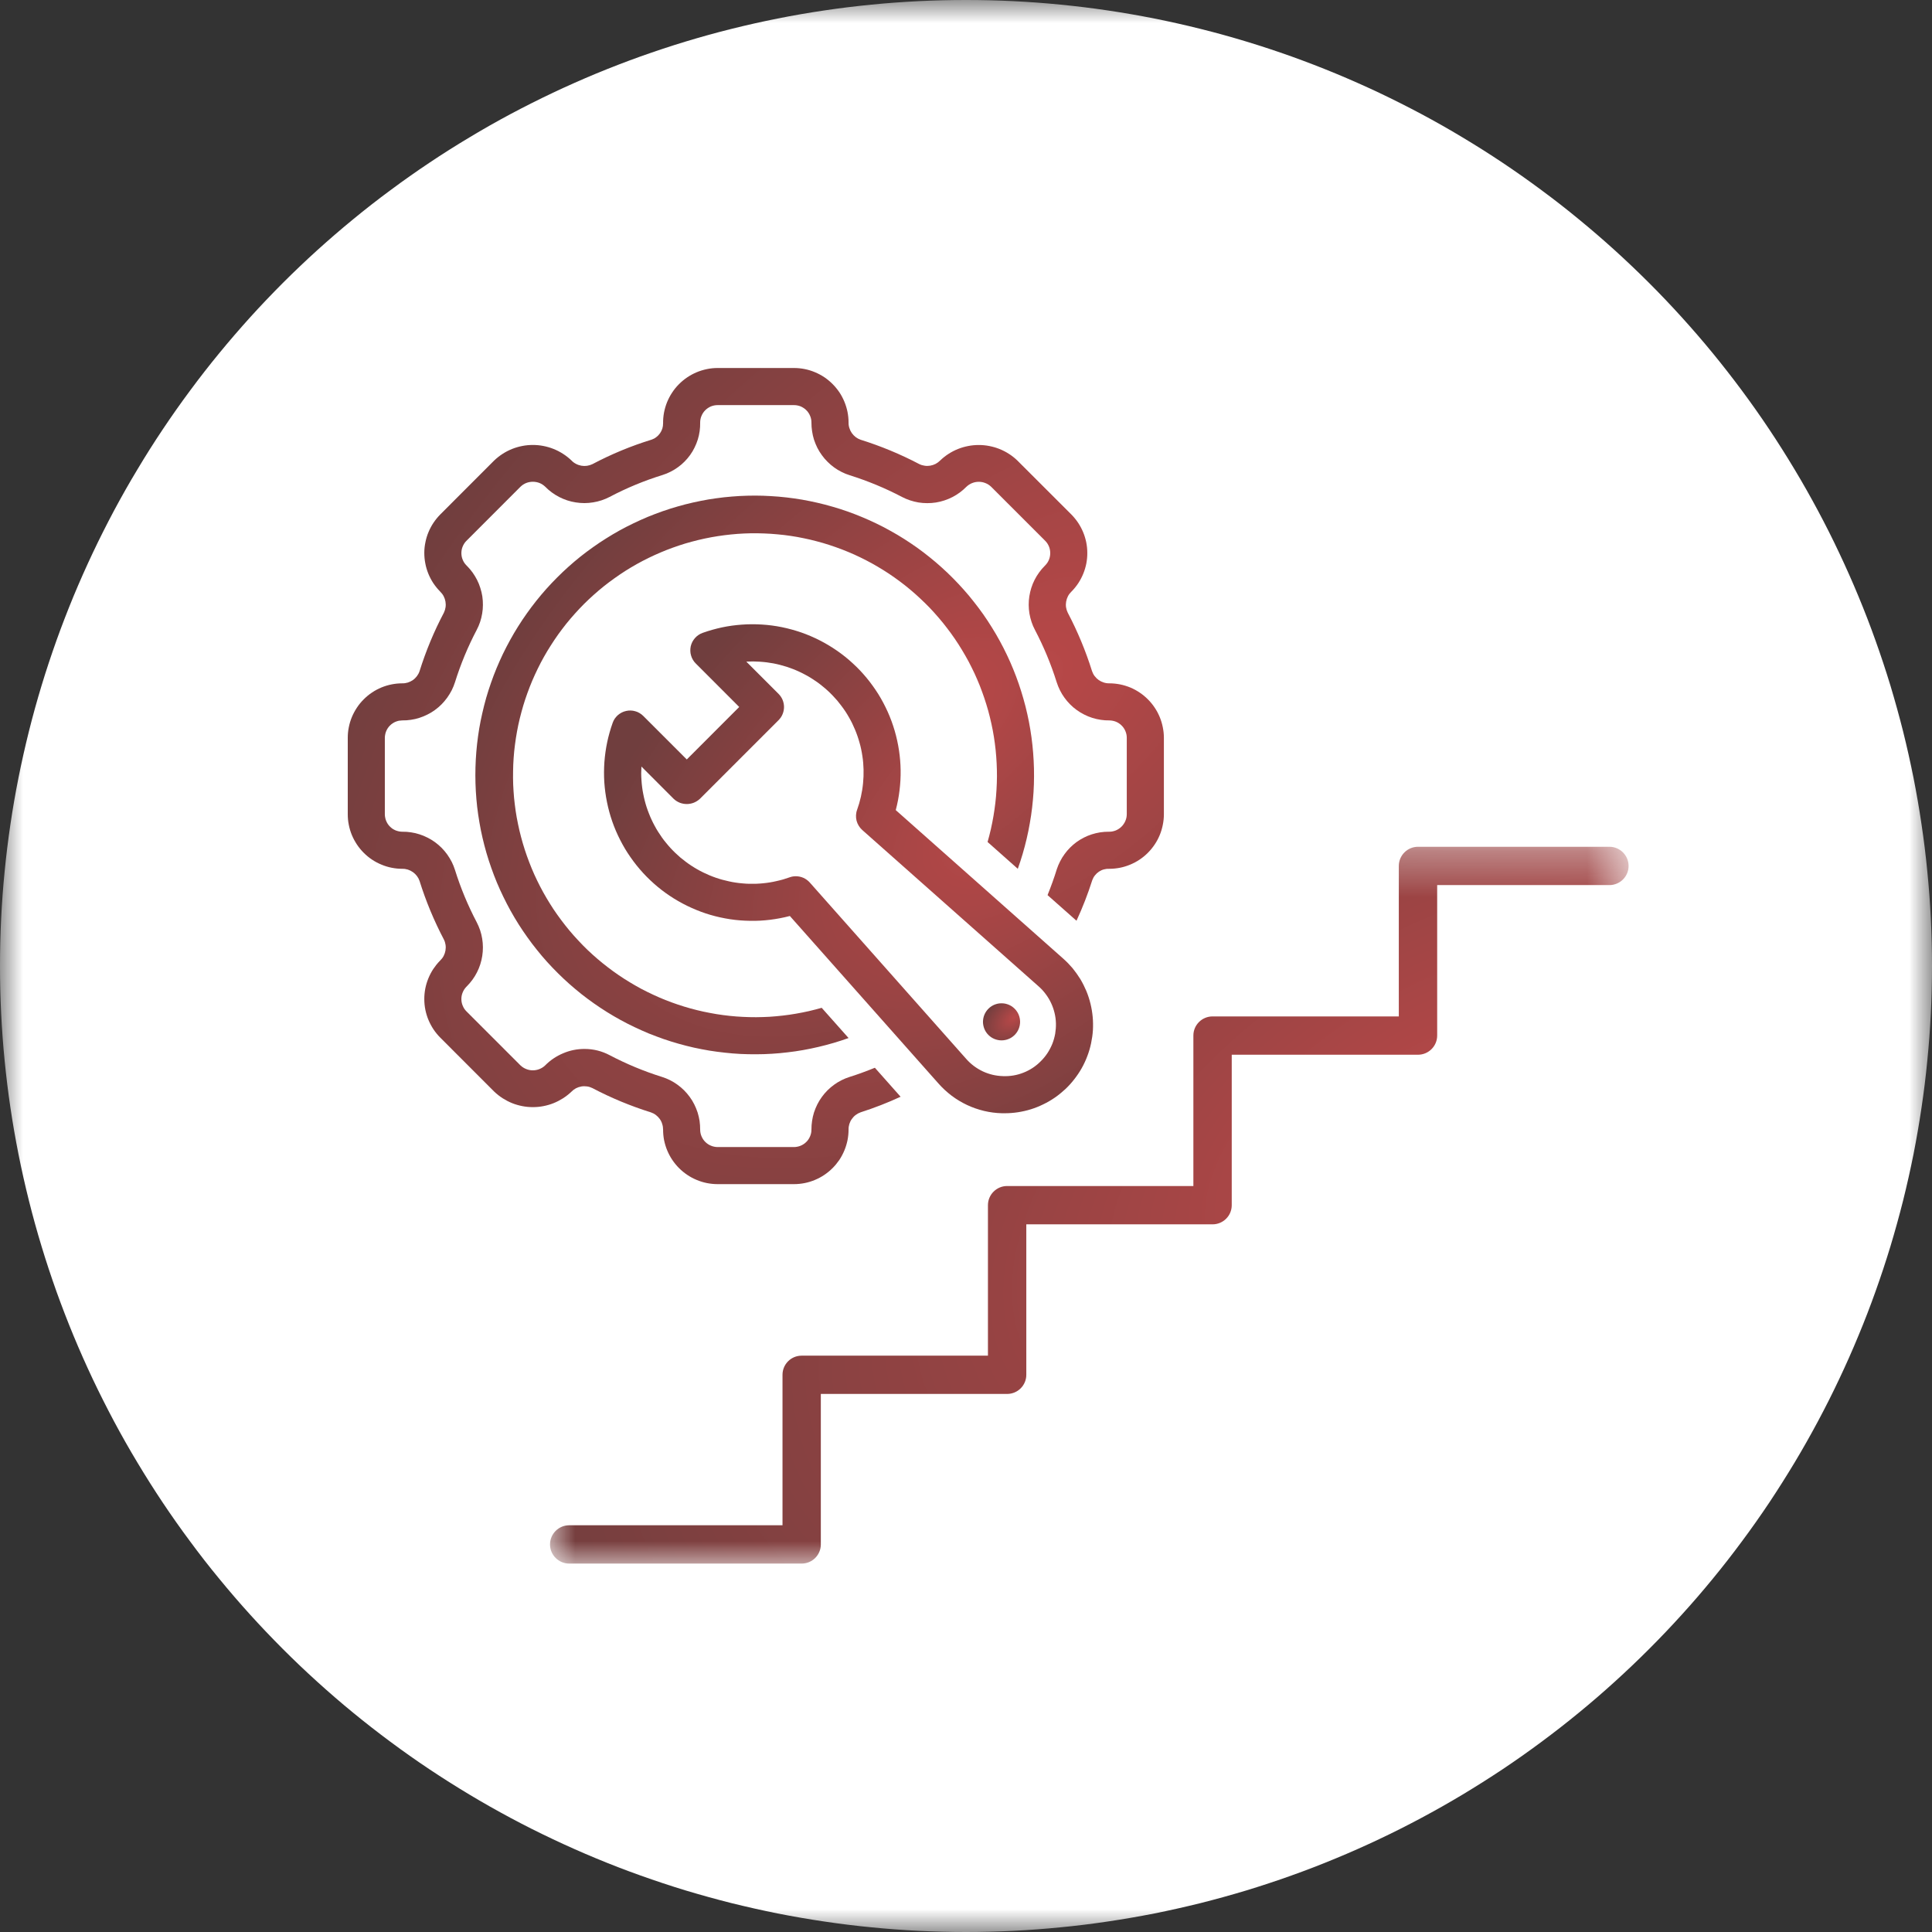 <svg width="42" height="42" viewBox="0 0 42 42" fill="none" xmlns="http://www.w3.org/2000/svg">
<rect x="0" y="0" width="42" height="42" fill="#333333" stroke="none"/>
<mask id="mask0_2812_4799" style="mask-type:luminance" maskUnits="userSpaceOnUse" x="0" y="0" width="42" height="42">
<path d="M0 0H42V42H0V0Z" fill="white"/>
</mask>
<g mask="url(#mask0_2812_4799)">
<path d="M42 21C42 21.343 41.991 21.687 41.975 22.03C41.958 22.373 41.932 22.716 41.898 23.058C41.865 23.401 41.823 23.741 41.772 24.081C41.722 24.421 41.663 24.759 41.597 25.097C41.529 25.434 41.454 25.769 41.371 26.102C41.287 26.435 41.195 26.767 41.096 27.096C40.996 27.424 40.888 27.751 40.772 28.075C40.657 28.398 40.533 28.719 40.401 29.036C40.27 29.354 40.13 29.668 39.983 29.979C39.837 30.289 39.682 30.596 39.52 30.899C39.358 31.202 39.189 31.501 39.012 31.796C38.835 32.09 38.651 32.381 38.461 32.667C38.27 32.952 38.072 33.234 37.867 33.509C37.662 33.786 37.451 34.057 37.233 34.322C37.015 34.588 36.791 34.848 36.56 35.102C36.329 35.357 36.092 35.606 35.849 35.849C35.606 36.092 35.357 36.329 35.102 36.56C34.848 36.791 34.588 37.015 34.322 37.233C34.057 37.451 33.786 37.662 33.509 37.867C33.234 38.072 32.952 38.27 32.667 38.461C32.381 38.651 32.09 38.835 31.796 39.012C31.501 39.189 31.202 39.358 30.899 39.52C30.596 39.682 30.289 39.837 29.979 39.983C29.668 40.13 29.354 40.27 29.036 40.401C28.719 40.533 28.398 40.657 28.075 40.772C27.751 40.888 27.424 40.996 27.096 41.096C26.767 41.195 26.435 41.287 26.102 41.371C25.769 41.453 25.434 41.529 25.097 41.597C24.759 41.663 24.421 41.722 24.081 41.772C23.741 41.823 23.401 41.865 23.058 41.898C22.716 41.932 22.373 41.958 22.03 41.975C21.687 41.991 21.343 42 21 42C20.656 42 20.313 41.991 19.97 41.975C19.626 41.958 19.283 41.932 18.942 41.898C18.599 41.865 18.259 41.823 17.919 41.772C17.579 41.722 17.24 41.663 16.903 41.597C16.566 41.529 16.231 41.453 15.897 41.371C15.564 41.287 15.233 41.195 14.903 41.096C14.575 40.996 14.249 40.888 13.925 40.772C13.601 40.657 13.281 40.533 12.963 40.401C12.646 40.27 12.332 40.13 12.021 39.983C11.711 39.837 11.403 39.682 11.1 39.52C10.798 39.358 10.498 39.189 10.204 39.012C9.909 38.835 9.618 38.651 9.333 38.461C9.047 38.27 8.766 38.072 8.49 37.867C8.214 37.662 7.943 37.451 7.677 37.233C7.411 37.015 7.152 36.791 6.897 36.56C6.642 36.329 6.393 36.092 6.15 35.849C5.908 35.606 5.67 35.357 5.439 35.102C5.209 34.848 4.985 34.588 4.767 34.322C4.548 34.057 4.337 33.786 4.133 33.509C3.928 33.234 3.73 32.952 3.539 32.667C3.348 32.381 3.164 32.09 2.988 31.796C2.81 31.501 2.641 31.202 2.479 30.899C2.318 30.596 2.163 30.289 2.016 29.979C1.869 29.668 1.73 29.354 1.598 29.036C1.467 28.719 1.343 28.398 1.227 28.075C1.112 27.751 1.003 27.424 0.904 27.096C0.804 26.767 0.712 26.435 0.629 26.102C0.546 25.769 0.47 25.434 0.403 25.097C0.336 24.759 0.277 24.421 0.227 24.081C0.176 23.741 0.135 23.401 0.101 23.058C0.067 22.716 0.042 22.373 0.025 22.03C0.008 21.687 0 21.343 0 21C0 20.656 0.008 20.313 0.025 19.97C0.042 19.626 0.067 19.283 0.101 18.942C0.135 18.599 0.176 18.259 0.227 17.919C0.277 17.578 0.336 17.24 0.403 16.903C0.47 16.566 0.546 16.231 0.629 15.897C0.712 15.564 0.804 15.233 0.904 14.903C1.003 14.575 1.112 14.249 1.227 13.925C1.343 13.601 1.467 13.281 1.598 12.963C1.73 12.646 1.869 12.332 2.016 12.021C2.163 11.71 2.318 11.403 2.479 11.1C2.641 10.798 2.81 10.498 2.988 10.204C3.164 9.909 3.348 9.618 3.539 9.333C3.73 9.047 3.928 8.766 4.133 8.49C4.337 8.214 4.548 7.943 4.767 7.677C4.985 7.411 5.209 7.152 5.439 6.897C5.67 6.642 5.908 6.393 6.15 6.15C6.393 5.908 6.642 5.67 6.897 5.439C7.152 5.209 7.411 4.985 7.677 4.767C7.943 4.548 8.214 4.337 8.49 4.133C8.766 3.928 9.047 3.73 9.333 3.539C9.618 3.348 9.909 3.164 10.204 2.988C10.498 2.81 10.798 2.641 11.1 2.479C11.403 2.318 11.711 2.163 12.021 2.016C12.332 1.869 12.646 1.73 12.963 1.598C13.281 1.467 13.601 1.343 13.925 1.227C14.249 1.112 14.575 1.003 14.903 0.904C15.233 0.804 15.564 0.712 15.897 0.629C16.231 0.546 16.566 0.47 16.903 0.403C17.24 0.336 17.579 0.277 17.919 0.227C18.259 0.176 18.599 0.135 18.942 0.101C19.283 0.067 19.626 0.042 19.97 0.025C20.313 0.008 20.656 0 21 0C21.343 0 21.687 0.008 22.03 0.025C22.373 0.042 22.716 0.067 23.058 0.101C23.401 0.135 23.741 0.176 24.081 0.227C24.421 0.277 24.759 0.336 25.097 0.403C25.434 0.47 25.769 0.546 26.102 0.629C26.435 0.712 26.767 0.804 27.096 0.904C27.424 1.003 27.751 1.112 28.075 1.227C28.398 1.343 28.719 1.467 29.036 1.598C29.354 1.73 29.668 1.869 29.979 2.016C30.289 2.163 30.596 2.318 30.899 2.479C31.202 2.641 31.501 2.81 31.796 2.988C32.09 3.164 32.381 3.348 32.667 3.539C32.952 3.73 33.234 3.928 33.509 4.133C33.786 4.337 34.057 4.548 34.322 4.767C34.588 4.985 34.848 5.209 35.102 5.439C35.357 5.67 35.606 5.908 35.849 6.15C36.092 6.393 36.329 6.642 36.56 6.897C36.791 7.152 37.015 7.411 37.233 7.677C37.451 7.943 37.662 8.214 37.867 8.49C38.072 8.766 38.27 9.047 38.461 9.333C38.651 9.618 38.835 9.909 39.012 10.204C39.189 10.498 39.358 10.798 39.52 11.1C39.682 11.403 39.837 11.71 39.983 12.021C40.13 12.332 40.27 12.646 40.401 12.963C40.533 13.281 40.657 13.601 40.772 13.925C40.888 14.249 40.996 14.575 41.096 14.903C41.195 15.233 41.287 15.564 41.371 15.897C41.454 16.231 41.529 16.566 41.597 16.903C41.663 17.24 41.722 17.578 41.772 17.919C41.823 18.259 41.865 18.599 41.898 18.942C41.932 19.283 41.958 19.626 41.975 19.97C41.991 20.313 42 20.656 42 21Z" fill="white"/>
</g>
<path d="M21.782 24.201C21.802 24.201 21.822 24.201 21.842 24.201C21.938 24.201 22.035 24.194 22.131 24.179C22.226 24.164 22.321 24.143 22.413 24.114C22.506 24.085 22.595 24.049 22.682 24.006C22.77 23.964 22.853 23.915 22.933 23.86C23.012 23.805 23.087 23.744 23.158 23.678C23.229 23.611 23.294 23.54 23.353 23.463C23.413 23.387 23.467 23.307 23.515 23.222C23.562 23.138 23.603 23.051 23.637 22.96C23.672 22.869 23.699 22.776 23.719 22.682C23.739 22.587 23.753 22.491 23.759 22.394C23.764 22.297 23.763 22.201 23.754 22.105C23.745 22.008 23.729 21.913 23.706 21.819C23.683 21.725 23.653 21.633 23.616 21.543C23.578 21.454 23.535 21.367 23.485 21.284C23.434 21.202 23.378 21.123 23.317 21.048C23.254 20.974 23.187 20.905 23.114 20.84L19.473 17.611C19.51 17.47 19.538 17.327 19.555 17.182C19.573 17.037 19.581 16.892 19.579 16.746C19.577 16.6 19.565 16.455 19.543 16.31C19.521 16.166 19.49 16.024 19.449 15.884C19.408 15.744 19.358 15.607 19.298 15.474C19.238 15.341 19.17 15.212 19.093 15.088C19.015 14.965 18.93 14.846 18.837 14.734C18.744 14.622 18.644 14.516 18.536 14.418C18.429 14.319 18.315 14.228 18.195 14.145C18.075 14.062 17.95 13.987 17.82 13.921C17.69 13.855 17.556 13.797 17.418 13.749C17.28 13.702 17.14 13.663 16.997 13.634C16.854 13.605 16.71 13.586 16.564 13.577C16.419 13.568 16.273 13.568 16.127 13.579C15.982 13.589 15.838 13.609 15.695 13.639C15.552 13.67 15.412 13.709 15.275 13.758C15.242 13.77 15.212 13.785 15.184 13.804C15.156 13.823 15.131 13.845 15.108 13.871C15.086 13.896 15.067 13.924 15.051 13.954C15.035 13.985 15.024 14.016 15.016 14.05C15.009 14.083 15.006 14.116 15.007 14.15C15.008 14.184 15.013 14.218 15.023 14.25C15.032 14.283 15.045 14.314 15.063 14.343C15.08 14.372 15.1 14.399 15.125 14.423L16.07 15.369L14.93 16.51L13.984 15.564C13.96 15.54 13.933 15.519 13.904 15.502C13.875 15.484 13.844 15.471 13.811 15.462C13.779 15.452 13.745 15.447 13.711 15.446C13.677 15.445 13.643 15.448 13.61 15.456C13.577 15.463 13.545 15.475 13.515 15.49C13.485 15.506 13.457 15.525 13.431 15.547C13.406 15.57 13.384 15.595 13.364 15.623C13.345 15.652 13.33 15.682 13.319 15.714C13.27 15.851 13.23 15.992 13.2 16.134C13.17 16.277 13.15 16.421 13.139 16.567C13.129 16.712 13.128 16.858 13.137 17.004C13.147 17.149 13.166 17.294 13.195 17.436C13.224 17.58 13.262 17.72 13.31 17.858C13.358 17.996 13.415 18.129 13.482 18.26C13.548 18.39 13.622 18.515 13.706 18.634C13.789 18.754 13.88 18.868 13.979 18.976C14.077 19.083 14.183 19.183 14.295 19.277C14.407 19.37 14.525 19.455 14.649 19.532C14.773 19.609 14.902 19.678 15.035 19.737C15.168 19.797 15.305 19.848 15.444 19.889C15.585 19.93 15.727 19.961 15.871 19.983C16.015 20.005 16.16 20.016 16.306 20.018C16.452 20.021 16.597 20.013 16.742 19.995C16.887 19.977 17.03 19.95 17.171 19.913L20.401 23.554C20.488 23.652 20.584 23.741 20.688 23.82C20.793 23.899 20.905 23.966 21.024 24.022C21.143 24.078 21.266 24.12 21.394 24.151C21.521 24.181 21.651 24.198 21.782 24.201ZM17.301 19.049C17.255 19.049 17.21 19.056 17.166 19.072C17.119 19.088 17.072 19.104 17.025 19.118C16.977 19.131 16.929 19.144 16.881 19.154C16.832 19.166 16.784 19.175 16.735 19.183C16.686 19.191 16.637 19.197 16.587 19.202C16.538 19.207 16.489 19.21 16.439 19.212C16.389 19.214 16.34 19.214 16.291 19.213C16.241 19.212 16.191 19.209 16.142 19.204C16.093 19.2 16.044 19.195 15.994 19.187C15.945 19.18 15.896 19.171 15.848 19.16C15.8 19.15 15.751 19.138 15.704 19.125C15.656 19.112 15.608 19.097 15.562 19.081C15.515 19.065 15.469 19.047 15.423 19.028C15.377 19.009 15.332 18.988 15.288 18.967C15.243 18.945 15.199 18.922 15.156 18.897C15.113 18.872 15.071 18.847 15.029 18.819C14.988 18.792 14.947 18.764 14.908 18.734C14.868 18.704 14.829 18.674 14.791 18.642C14.753 18.609 14.717 18.576 14.681 18.542C14.645 18.508 14.611 18.472 14.577 18.436C14.543 18.399 14.511 18.362 14.48 18.323C14.448 18.285 14.418 18.246 14.389 18.205C14.361 18.165 14.333 18.123 14.307 18.082C14.28 18.04 14.255 17.997 14.232 17.953C14.208 17.91 14.186 17.866 14.165 17.82C14.144 17.775 14.124 17.73 14.107 17.684C14.088 17.638 14.072 17.591 14.056 17.544C14.041 17.497 14.027 17.449 14.015 17.401C14.003 17.353 13.992 17.305 13.983 17.256C13.973 17.207 13.965 17.159 13.959 17.109C13.953 17.06 13.948 17.011 13.945 16.961C13.941 16.912 13.94 16.862 13.939 16.813C13.939 16.763 13.941 16.714 13.944 16.664L14.645 17.366C14.683 17.402 14.727 17.43 14.776 17.45C14.825 17.469 14.877 17.479 14.93 17.479C14.983 17.479 15.034 17.469 15.083 17.45C15.132 17.43 15.176 17.402 15.215 17.366L16.926 15.655C16.944 15.636 16.961 15.616 16.976 15.594C16.991 15.572 17.003 15.549 17.013 15.524C17.023 15.5 17.031 15.474 17.036 15.448C17.041 15.422 17.044 15.396 17.044 15.37C17.044 15.343 17.041 15.317 17.036 15.291C17.031 15.265 17.023 15.24 17.013 15.215C17.003 15.191 16.991 15.168 16.976 15.146C16.961 15.124 16.944 15.103 16.926 15.085L16.224 14.383C16.274 14.38 16.323 14.379 16.373 14.379C16.422 14.38 16.472 14.382 16.521 14.385C16.571 14.388 16.62 14.393 16.669 14.399C16.718 14.405 16.767 14.413 16.816 14.422C16.865 14.432 16.913 14.442 16.961 14.455C17.009 14.467 17.057 14.481 17.104 14.496C17.151 14.511 17.198 14.528 17.244 14.546C17.29 14.565 17.336 14.584 17.38 14.605C17.425 14.626 17.47 14.648 17.513 14.672C17.557 14.695 17.6 14.72 17.642 14.747C17.684 14.773 17.725 14.801 17.765 14.829C17.805 14.858 17.845 14.888 17.883 14.92C17.922 14.951 17.959 14.983 17.996 15.017C18.032 15.05 18.068 15.085 18.102 15.121C18.136 15.156 18.169 15.193 18.202 15.231C18.234 15.269 18.264 15.308 18.294 15.348C18.324 15.387 18.352 15.428 18.38 15.469C18.407 15.511 18.433 15.553 18.457 15.596C18.482 15.639 18.505 15.683 18.527 15.727C18.548 15.772 18.569 15.817 18.588 15.863C18.607 15.909 18.625 15.955 18.641 16.002C18.657 16.049 18.672 16.096 18.685 16.144C18.699 16.191 18.711 16.239 18.721 16.288C18.731 16.336 18.74 16.385 18.747 16.434C18.755 16.483 18.761 16.532 18.765 16.582C18.769 16.631 18.772 16.681 18.773 16.73C18.774 16.78 18.774 16.829 18.772 16.879C18.77 16.928 18.767 16.978 18.762 17.027C18.757 17.076 18.751 17.126 18.743 17.175C18.735 17.224 18.726 17.272 18.715 17.321C18.704 17.369 18.692 17.417 18.678 17.465C18.664 17.512 18.649 17.559 18.632 17.606C18.618 17.644 18.611 17.683 18.609 17.723C18.607 17.763 18.611 17.802 18.621 17.842C18.631 17.88 18.647 17.917 18.668 17.951C18.689 17.985 18.714 18.016 18.744 18.043L22.58 21.444C22.637 21.494 22.688 21.55 22.733 21.611C22.779 21.672 22.818 21.737 22.85 21.806C22.883 21.875 22.907 21.946 22.925 22.02C22.943 22.094 22.953 22.169 22.955 22.245C22.957 22.321 22.951 22.397 22.939 22.472C22.925 22.547 22.905 22.62 22.877 22.691C22.848 22.761 22.814 22.828 22.772 22.892C22.73 22.956 22.682 23.014 22.628 23.068C22.52 23.178 22.395 23.261 22.251 23.318C22.108 23.375 21.959 23.4 21.806 23.394C21.652 23.39 21.505 23.356 21.366 23.291C21.227 23.225 21.106 23.135 21.004 23.019L17.603 19.184C17.564 19.141 17.519 19.108 17.467 19.084C17.414 19.061 17.359 19.049 17.301 19.049Z" fill="url(#paint0_radial_2812_4799)"/>
<path d="M22.126 18.887C22.164 18.78 22.2 18.672 22.232 18.562C22.264 18.453 22.293 18.343 22.319 18.232C22.345 18.121 22.368 18.01 22.387 17.898C22.407 17.786 22.424 17.673 22.437 17.56C22.45 17.447 22.461 17.334 22.468 17.22C22.475 17.106 22.479 16.993 22.479 16.879C22.48 16.765 22.477 16.651 22.471 16.538C22.465 16.424 22.456 16.31 22.444 16.197C22.432 16.084 22.417 15.972 22.398 15.859C22.38 15.747 22.358 15.635 22.333 15.524C22.309 15.413 22.28 15.303 22.249 15.193C22.218 15.083 22.184 14.975 22.147 14.867C22.11 14.759 22.07 14.653 22.027 14.548C21.984 14.442 21.938 14.338 21.889 14.236C21.84 14.133 21.788 14.031 21.733 13.931C21.679 13.832 21.621 13.733 21.561 13.637C21.501 13.54 21.438 13.445 21.373 13.352C21.307 13.259 21.239 13.168 21.168 13.079C21.098 12.989 21.025 12.902 20.949 12.817C20.873 12.732 20.796 12.649 20.715 12.568C20.635 12.487 20.553 12.409 20.468 12.333C20.384 12.257 20.297 12.183 20.208 12.112C20.119 12.04 20.029 11.972 19.936 11.905C19.843 11.839 19.749 11.776 19.653 11.715C19.557 11.654 19.459 11.596 19.359 11.541C19.26 11.485 19.159 11.432 19.056 11.383C18.954 11.333 18.85 11.287 18.745 11.243C18.64 11.199 18.534 11.158 18.427 11.12C18.319 11.082 18.211 11.047 18.101 11.016C17.992 10.984 17.882 10.955 17.771 10.93C17.66 10.904 17.549 10.882 17.436 10.862C17.324 10.843 17.212 10.827 17.099 10.814C16.985 10.801 16.872 10.791 16.759 10.785C16.645 10.778 16.531 10.774 16.417 10.774C16.303 10.774 16.189 10.777 16.076 10.783C15.962 10.79 15.849 10.799 15.736 10.811C15.623 10.824 15.51 10.84 15.398 10.858C15.285 10.878 15.174 10.9 15.063 10.925C14.952 10.95 14.841 10.978 14.732 11.01C14.622 11.041 14.514 11.076 14.407 11.113C14.299 11.151 14.193 11.191 14.088 11.234C13.982 11.278 13.879 11.325 13.776 11.374C13.673 11.423 13.572 11.475 13.472 11.53C13.373 11.585 13.275 11.643 13.178 11.704C13.082 11.764 12.987 11.827 12.895 11.893C12.802 11.959 12.71 12.027 12.621 12.098C12.532 12.169 12.445 12.243 12.361 12.318C12.276 12.394 12.193 12.472 12.113 12.553C12.032 12.634 11.954 12.716 11.878 12.801C11.802 12.886 11.729 12.973 11.658 13.062C11.587 13.151 11.519 13.242 11.453 13.335C11.387 13.428 11.324 13.522 11.263 13.619C11.203 13.715 11.145 13.813 11.09 13.913C11.035 14.012 10.983 14.114 10.933 14.216C10.884 14.319 10.838 14.423 10.794 14.528C10.751 14.633 10.71 14.739 10.673 14.847C10.635 14.954 10.601 15.063 10.569 15.172C10.538 15.282 10.51 15.392 10.485 15.503C10.459 15.614 10.437 15.726 10.418 15.838C10.399 15.95 10.384 16.063 10.371 16.176C10.359 16.289 10.349 16.403 10.343 16.516C10.337 16.63 10.334 16.744 10.334 16.858C10.334 16.971 10.338 17.085 10.344 17.199C10.351 17.312 10.36 17.426 10.373 17.539C10.386 17.652 10.403 17.765 10.422 17.877C10.441 17.989 10.463 18.101 10.489 18.211C10.515 18.323 10.543 18.432 10.575 18.542C10.607 18.651 10.642 18.76 10.68 18.867C10.718 18.974 10.758 19.081 10.802 19.186C10.846 19.291 10.893 19.394 10.943 19.497C10.992 19.599 11.045 19.7 11.1 19.8C11.155 19.899 11.214 19.997 11.274 20.093C11.335 20.189 11.399 20.284 11.465 20.376C11.531 20.469 11.6 20.56 11.671 20.648C11.742 20.738 11.816 20.824 11.892 20.909C11.968 20.993 12.047 21.076 12.128 21.156C12.208 21.236 12.291 21.314 12.377 21.39C12.462 21.465 12.549 21.538 12.638 21.609C12.727 21.68 12.819 21.747 12.912 21.813C13.005 21.879 13.1 21.941 13.197 22.002C13.293 22.062 13.391 22.119 13.491 22.174C13.591 22.229 13.692 22.28 13.795 22.329C13.898 22.378 14.002 22.424 14.107 22.468C14.213 22.51 14.319 22.55 14.427 22.588C14.534 22.625 14.643 22.659 14.753 22.69C14.862 22.721 14.973 22.749 15.083 22.774C15.195 22.798 15.306 22.82 15.419 22.839C15.531 22.857 15.644 22.872 15.757 22.884C15.87 22.897 15.984 22.906 16.097 22.912C16.211 22.917 16.325 22.92 16.439 22.919C16.552 22.919 16.666 22.915 16.78 22.908C16.893 22.901 17.007 22.891 17.12 22.877C17.233 22.864 17.346 22.848 17.457 22.828C17.57 22.808 17.681 22.785 17.792 22.759C17.903 22.733 18.013 22.704 18.122 22.672C18.231 22.64 18.339 22.605 18.447 22.566L17.863 21.909C17.771 21.935 17.678 21.959 17.584 21.981C17.49 22.002 17.395 22.021 17.301 22.037C17.206 22.054 17.11 22.067 17.015 22.078C16.919 22.089 16.823 22.098 16.727 22.104C16.631 22.109 16.535 22.112 16.439 22.113C16.342 22.113 16.246 22.111 16.15 22.106C16.054 22.102 15.958 22.094 15.862 22.084C15.766 22.074 15.671 22.061 15.576 22.046C15.481 22.03 15.386 22.012 15.292 21.992C15.198 21.972 15.104 21.948 15.012 21.923C14.919 21.897 14.826 21.869 14.735 21.838C14.644 21.808 14.554 21.774 14.464 21.739C14.375 21.703 14.286 21.665 14.199 21.624C14.112 21.584 14.026 21.541 13.94 21.496C13.856 21.45 13.772 21.403 13.69 21.353C13.607 21.303 13.526 21.251 13.447 21.197C13.367 21.142 13.289 21.086 13.213 21.027C13.136 20.969 13.062 20.908 12.989 20.846C12.915 20.783 12.844 20.718 12.774 20.652C12.705 20.585 12.637 20.517 12.572 20.446C12.506 20.376 12.442 20.304 12.38 20.23C12.318 20.156 12.259 20.08 12.201 20.003C12.143 19.926 12.088 19.848 12.034 19.768C11.981 19.687 11.93 19.606 11.881 19.523C11.832 19.44 11.785 19.355 11.741 19.27C11.697 19.184 11.655 19.098 11.615 19.01C11.576 18.922 11.539 18.834 11.505 18.744C11.47 18.654 11.438 18.563 11.408 18.471C11.379 18.38 11.351 18.287 11.327 18.194C11.302 18.101 11.28 18.007 11.261 17.913C11.241 17.819 11.224 17.724 11.21 17.629C11.196 17.534 11.185 17.438 11.175 17.342C11.167 17.246 11.16 17.15 11.156 17.054C11.153 16.958 11.152 16.861 11.154 16.765C11.155 16.669 11.159 16.573 11.166 16.477C11.173 16.38 11.182 16.285 11.195 16.189C11.207 16.094 11.222 15.999 11.239 15.904C11.256 15.809 11.276 15.715 11.299 15.621C11.322 15.528 11.347 15.435 11.374 15.343C11.402 15.25 11.432 15.159 11.465 15.068C11.497 14.978 11.533 14.888 11.57 14.799C11.608 14.711 11.648 14.623 11.69 14.537C11.732 14.45 11.777 14.365 11.824 14.281C11.871 14.197 11.921 14.114 11.973 14.033C12.024 13.952 12.078 13.872 12.134 13.793C12.19 13.715 12.248 13.639 12.308 13.563C12.368 13.488 12.431 13.415 12.495 13.343C12.559 13.271 12.625 13.202 12.693 13.133C12.761 13.065 12.832 12.999 12.903 12.935C12.975 12.87 13.048 12.809 13.123 12.748C13.199 12.688 13.275 12.63 13.354 12.574C13.432 12.518 13.512 12.464 13.593 12.412C13.674 12.361 13.757 12.311 13.841 12.264C13.925 12.217 14.01 12.173 14.097 12.13C14.183 12.088 14.271 12.048 14.36 12.01C14.448 11.972 14.538 11.938 14.628 11.905C14.719 11.872 14.81 11.842 14.902 11.814C14.995 11.787 15.088 11.762 15.181 11.739C15.275 11.716 15.369 11.697 15.464 11.679C15.559 11.662 15.654 11.647 15.749 11.635C15.845 11.623 15.941 11.613 16.037 11.606C16.133 11.599 16.229 11.595 16.325 11.593C16.421 11.592 16.518 11.593 16.614 11.597C16.71 11.6 16.806 11.607 16.902 11.616C16.998 11.624 17.094 11.636 17.189 11.65C17.284 11.664 17.379 11.681 17.473 11.701C17.568 11.72 17.661 11.742 17.754 11.767C17.847 11.791 17.94 11.818 18.031 11.848C18.123 11.878 18.214 11.91 18.303 11.944C18.393 11.979 18.482 12.016 18.57 12.055C18.658 12.095 18.745 12.137 18.83 12.181C18.916 12.225 19 12.272 19.083 12.321C19.166 12.37 19.248 12.421 19.328 12.474C19.408 12.528 19.487 12.583 19.564 12.641C19.641 12.698 19.716 12.758 19.79 12.82C19.864 12.882 19.936 12.946 20.006 13.012C20.076 13.077 20.145 13.145 20.212 13.214C20.278 13.284 20.343 13.355 20.405 13.428C20.468 13.501 20.529 13.576 20.587 13.653C20.646 13.729 20.702 13.807 20.757 13.887C20.811 13.966 20.863 14.047 20.913 14.13C20.963 14.212 21.01 14.296 21.056 14.38C21.101 14.466 21.144 14.552 21.185 14.639C21.225 14.726 21.263 14.815 21.299 14.904C21.334 14.994 21.367 15.084 21.398 15.175C21.429 15.267 21.457 15.359 21.483 15.451C21.508 15.544 21.532 15.638 21.552 15.732C21.573 15.826 21.591 15.921 21.606 16.015C21.621 16.111 21.634 16.206 21.644 16.302C21.654 16.398 21.661 16.494 21.666 16.59C21.671 16.686 21.673 16.782 21.673 16.878C21.672 16.975 21.669 17.071 21.663 17.167C21.658 17.263 21.649 17.359 21.638 17.455C21.627 17.55 21.613 17.646 21.597 17.741C21.581 17.836 21.562 17.93 21.541 18.024C21.52 18.118 21.495 18.211 21.469 18.304L22.126 18.887Z" fill="url(#paint1_radial_2812_4799)"/>
<path d="M22.058 22.499C22.076 22.48 22.093 22.46 22.108 22.438C22.123 22.416 22.135 22.392 22.145 22.368C22.155 22.343 22.163 22.318 22.168 22.292C22.173 22.266 22.176 22.24 22.176 22.214C22.176 22.187 22.173 22.161 22.168 22.135C22.163 22.109 22.155 22.084 22.145 22.059C22.135 22.035 22.123 22.012 22.108 21.99C22.093 21.968 22.076 21.947 22.058 21.929C22.039 21.91 22.018 21.893 21.997 21.878C21.974 21.864 21.951 21.851 21.927 21.841C21.902 21.831 21.877 21.824 21.851 21.818C21.825 21.813 21.799 21.811 21.772 21.811C21.746 21.811 21.72 21.813 21.694 21.818C21.668 21.824 21.643 21.831 21.618 21.841C21.594 21.851 21.57 21.864 21.549 21.878C21.526 21.893 21.506 21.91 21.487 21.929C21.469 21.947 21.452 21.968 21.437 21.99C21.423 22.012 21.41 22.035 21.4 22.059C21.39 22.084 21.382 22.109 21.377 22.135C21.372 22.161 21.369 22.187 21.369 22.214C21.369 22.24 21.372 22.266 21.377 22.292C21.382 22.318 21.39 22.343 21.4 22.368C21.41 22.392 21.422 22.416 21.437 22.438C21.452 22.46 21.468 22.48 21.487 22.499C21.506 22.517 21.526 22.534 21.548 22.549C21.57 22.564 21.594 22.576 21.618 22.586C21.643 22.596 21.668 22.604 21.694 22.609C21.72 22.614 21.746 22.617 21.772 22.617C21.799 22.617 21.825 22.614 21.851 22.609C21.877 22.604 21.902 22.596 21.927 22.586C21.952 22.576 21.975 22.564 21.997 22.549C22.019 22.534 22.039 22.517 22.058 22.499Z" fill="url(#paint2_radial_2812_4799)"/>
<path d="M24.116 18.887C24.194 18.887 24.271 18.879 24.348 18.864C24.424 18.849 24.498 18.826 24.57 18.796C24.642 18.766 24.71 18.73 24.774 18.687C24.839 18.644 24.899 18.594 24.954 18.539C25.009 18.484 25.058 18.424 25.101 18.36C25.145 18.295 25.181 18.227 25.211 18.155C25.241 18.083 25.263 18.009 25.278 17.933C25.294 17.856 25.302 17.779 25.302 17.701V16.04C25.302 15.962 25.294 15.885 25.278 15.809C25.263 15.733 25.241 15.659 25.211 15.587C25.181 15.515 25.145 15.447 25.101 15.382C25.058 15.317 25.009 15.258 24.954 15.203C24.899 15.148 24.839 15.098 24.774 15.055C24.71 15.012 24.642 14.975 24.57 14.945C24.498 14.916 24.424 14.893 24.348 14.878C24.271 14.863 24.194 14.855 24.116 14.855C24.075 14.856 24.035 14.85 23.995 14.837C23.956 14.825 23.919 14.807 23.885 14.784C23.851 14.759 23.822 14.731 23.797 14.698C23.772 14.665 23.753 14.629 23.74 14.59C23.602 14.15 23.426 13.727 23.212 13.319C23.194 13.282 23.181 13.242 23.175 13.202C23.169 13.161 23.17 13.119 23.177 13.079C23.184 13.038 23.197 12.999 23.216 12.962C23.235 12.925 23.26 12.892 23.29 12.863L23.298 12.855C23.352 12.8 23.4 12.74 23.443 12.675C23.485 12.61 23.521 12.542 23.55 12.47C23.579 12.399 23.601 12.325 23.616 12.249C23.63 12.173 23.638 12.096 23.637 12.019C23.637 11.941 23.629 11.865 23.614 11.789C23.598 11.713 23.576 11.639 23.546 11.568C23.516 11.496 23.48 11.429 23.437 11.364C23.394 11.3 23.345 11.24 23.291 11.185L22.116 10.011C22.06 9.957 22 9.909 21.934 9.867C21.869 9.825 21.801 9.79 21.729 9.761C21.657 9.732 21.583 9.711 21.507 9.696C21.431 9.681 21.355 9.674 21.277 9.674C21.2 9.674 21.123 9.681 21.047 9.696C20.971 9.711 20.897 9.732 20.825 9.761C20.753 9.79 20.685 9.825 20.62 9.867C20.555 9.909 20.494 9.957 20.438 10.011C20.409 10.04 20.376 10.065 20.34 10.084C20.303 10.103 20.264 10.116 20.223 10.123C20.182 10.13 20.142 10.131 20.1 10.124C20.059 10.118 20.02 10.107 19.983 10.088C19.575 9.874 19.151 9.698 18.711 9.56C18.672 9.547 18.636 9.528 18.603 9.503C18.571 9.478 18.542 9.449 18.518 9.415C18.495 9.382 18.477 9.345 18.465 9.306C18.452 9.267 18.446 9.227 18.447 9.186C18.447 9.108 18.439 9.031 18.424 8.954C18.408 8.878 18.386 8.804 18.356 8.732C18.326 8.66 18.29 8.592 18.247 8.527C18.203 8.463 18.154 8.403 18.099 8.348C18.044 8.293 17.984 8.244 17.92 8.2C17.855 8.157 17.787 8.121 17.715 8.091C17.643 8.061 17.569 8.038 17.493 8.023C17.417 8.008 17.34 8 17.262 8H15.599C15.521 8 15.444 8.008 15.367 8.024C15.29 8.04 15.215 8.063 15.143 8.093C15.071 8.124 15.002 8.161 14.937 8.205C14.872 8.249 14.812 8.299 14.757 8.355C14.702 8.41 14.653 8.471 14.61 8.537C14.567 8.602 14.531 8.671 14.501 8.744C14.472 8.817 14.45 8.892 14.435 8.969C14.421 9.046 14.414 9.124 14.415 9.202C14.415 9.241 14.41 9.279 14.399 9.316C14.387 9.353 14.37 9.388 14.348 9.419C14.326 9.451 14.299 9.479 14.268 9.502C14.238 9.526 14.204 9.544 14.167 9.557C13.721 9.694 13.291 9.872 12.879 10.09C12.841 10.108 12.802 10.12 12.761 10.126C12.719 10.132 12.678 10.131 12.637 10.124C12.596 10.116 12.557 10.103 12.52 10.083C12.483 10.064 12.45 10.039 12.422 10.009C12.366 9.956 12.306 9.908 12.24 9.866C12.175 9.824 12.107 9.789 12.035 9.76C11.963 9.731 11.889 9.71 11.813 9.695C11.738 9.68 11.661 9.673 11.583 9.673C11.506 9.673 11.43 9.68 11.354 9.695C11.277 9.71 11.204 9.731 11.132 9.76C11.06 9.789 10.992 9.824 10.927 9.866C10.862 9.908 10.801 9.956 10.745 10.009L9.57 11.185C9.516 11.24 9.467 11.3 9.424 11.364C9.381 11.428 9.345 11.496 9.315 11.568C9.285 11.639 9.263 11.713 9.248 11.789C9.232 11.864 9.224 11.941 9.224 12.018C9.224 12.096 9.231 12.172 9.246 12.248C9.26 12.324 9.282 12.398 9.311 12.47C9.34 12.541 9.376 12.61 9.418 12.675C9.461 12.739 9.509 12.799 9.563 12.854L9.571 12.863C9.601 12.892 9.626 12.925 9.645 12.962C9.664 12.999 9.677 13.037 9.684 13.078C9.691 13.119 9.692 13.16 9.686 13.201C9.68 13.242 9.668 13.281 9.65 13.319C9.435 13.726 9.259 14.15 9.121 14.59C9.108 14.629 9.089 14.665 9.064 14.698C9.039 14.731 9.01 14.76 8.976 14.784C8.942 14.807 8.906 14.825 8.866 14.838C8.826 14.85 8.786 14.856 8.745 14.855C8.667 14.855 8.59 14.863 8.514 14.878C8.437 14.893 8.363 14.916 8.292 14.945C8.219 14.975 8.151 15.012 8.087 15.055C8.022 15.098 7.962 15.148 7.907 15.203C7.852 15.258 7.803 15.317 7.76 15.382C7.717 15.447 7.68 15.515 7.65 15.587C7.62 15.659 7.598 15.733 7.583 15.809C7.567 15.885 7.56 15.962 7.56 16.04V17.701C7.56 17.779 7.567 17.856 7.583 17.933C7.598 18.009 7.62 18.083 7.65 18.155C7.68 18.227 7.717 18.295 7.76 18.36C7.803 18.424 7.852 18.484 7.907 18.539C7.962 18.594 8.022 18.644 8.087 18.687C8.151 18.73 8.219 18.766 8.292 18.796C8.363 18.826 8.437 18.849 8.514 18.864C8.59 18.879 8.667 18.887 8.745 18.887C8.786 18.886 8.826 18.892 8.866 18.904C8.906 18.917 8.942 18.935 8.976 18.959C9.01 18.983 9.039 19.011 9.064 19.044C9.089 19.077 9.108 19.113 9.121 19.152C9.259 19.592 9.435 20.015 9.649 20.423C9.668 20.46 9.68 20.499 9.686 20.54C9.692 20.582 9.691 20.622 9.684 20.664C9.677 20.704 9.664 20.743 9.645 20.78C9.626 20.817 9.601 20.85 9.571 20.879L9.563 20.887C9.509 20.942 9.461 21.003 9.418 21.067C9.376 21.132 9.34 21.2 9.311 21.272C9.282 21.343 9.26 21.417 9.245 21.493C9.231 21.569 9.223 21.646 9.224 21.723C9.224 21.801 9.232 21.877 9.247 21.953C9.263 22.029 9.285 22.103 9.315 22.174C9.345 22.245 9.381 22.313 9.424 22.378C9.467 22.442 9.516 22.502 9.57 22.556L10.745 23.732C10.801 23.785 10.862 23.833 10.927 23.875C10.992 23.916 11.06 23.952 11.132 23.981C11.204 24.01 11.278 24.031 11.354 24.046C11.43 24.061 11.507 24.068 11.584 24.068C11.662 24.068 11.738 24.061 11.814 24.046C11.89 24.031 11.964 24.01 12.036 23.981C12.108 23.952 12.176 23.916 12.241 23.875C12.306 23.833 12.367 23.785 12.423 23.732C12.452 23.702 12.485 23.677 12.521 23.658C12.559 23.639 12.597 23.626 12.638 23.619C12.679 23.612 12.72 23.612 12.761 23.618C12.802 23.623 12.841 23.636 12.878 23.654C13.286 23.869 13.71 24.044 14.15 24.182C14.189 24.195 14.225 24.214 14.258 24.239C14.291 24.264 14.319 24.293 14.343 24.326C14.367 24.36 14.385 24.396 14.396 24.436C14.409 24.475 14.415 24.515 14.415 24.556C14.415 24.634 14.422 24.711 14.437 24.788C14.453 24.864 14.475 24.938 14.505 25.01C14.535 25.081 14.571 25.15 14.615 25.215C14.658 25.279 14.707 25.339 14.762 25.394C14.817 25.449 14.877 25.498 14.941 25.541C15.006 25.585 15.074 25.621 15.146 25.651C15.218 25.681 15.292 25.704 15.368 25.719C15.444 25.734 15.522 25.742 15.599 25.742H17.262C17.34 25.742 17.417 25.734 17.493 25.719C17.569 25.704 17.643 25.681 17.715 25.651C17.787 25.621 17.855 25.585 17.92 25.541C17.984 25.498 18.044 25.449 18.099 25.394C18.154 25.339 18.203 25.279 18.247 25.215C18.29 25.15 18.326 25.081 18.356 25.01C18.386 24.938 18.408 24.864 18.424 24.788C18.439 24.711 18.447 24.634 18.447 24.556C18.446 24.515 18.452 24.475 18.464 24.435C18.476 24.396 18.494 24.359 18.518 24.326C18.542 24.292 18.57 24.262 18.603 24.238C18.636 24.213 18.672 24.194 18.711 24.18C19.007 24.085 19.296 23.973 19.578 23.842L19.019 23.212C18.839 23.285 18.656 23.353 18.471 23.411C18.411 23.43 18.352 23.453 18.296 23.482C18.239 23.51 18.185 23.543 18.134 23.58C18.083 23.617 18.035 23.658 17.99 23.702C17.945 23.747 17.904 23.795 17.867 23.846C17.829 23.898 17.797 23.951 17.768 24.008C17.74 24.064 17.716 24.123 17.696 24.183C17.677 24.244 17.663 24.305 17.654 24.367C17.644 24.43 17.64 24.493 17.64 24.556C17.64 24.581 17.638 24.606 17.633 24.63C17.628 24.655 17.621 24.678 17.611 24.701C17.602 24.724 17.59 24.746 17.576 24.767C17.563 24.787 17.547 24.807 17.529 24.824C17.512 24.842 17.493 24.857 17.472 24.871C17.451 24.885 17.429 24.897 17.407 24.906C17.384 24.916 17.36 24.923 17.335 24.928C17.311 24.933 17.287 24.936 17.262 24.936H15.599C15.575 24.936 15.55 24.933 15.526 24.928C15.501 24.923 15.478 24.916 15.455 24.906C15.432 24.897 15.41 24.885 15.389 24.871C15.368 24.857 15.35 24.842 15.332 24.824C15.314 24.807 15.299 24.787 15.285 24.767C15.271 24.746 15.259 24.724 15.25 24.701C15.24 24.678 15.233 24.655 15.228 24.63C15.223 24.606 15.221 24.581 15.221 24.556C15.221 24.493 15.217 24.43 15.208 24.367C15.198 24.305 15.184 24.244 15.165 24.183C15.145 24.123 15.121 24.064 15.093 24.008C15.065 23.951 15.032 23.898 14.994 23.846C14.957 23.795 14.916 23.747 14.871 23.702C14.827 23.658 14.778 23.617 14.727 23.58C14.676 23.543 14.622 23.51 14.566 23.482C14.509 23.453 14.45 23.43 14.39 23.411C13.997 23.288 13.618 23.13 13.254 22.939C13.082 22.848 12.899 22.803 12.705 22.803C12.545 22.803 12.391 22.834 12.243 22.897C12.095 22.959 11.964 23.047 11.851 23.161C11.816 23.195 11.774 23.222 11.728 23.24C11.681 23.259 11.633 23.268 11.583 23.268C11.533 23.268 11.486 23.259 11.439 23.24C11.393 23.222 11.351 23.195 11.315 23.161L10.14 21.986C10.123 21.968 10.107 21.95 10.093 21.929C10.08 21.908 10.068 21.886 10.059 21.863C10.049 21.84 10.042 21.817 10.037 21.792C10.032 21.767 10.03 21.743 10.03 21.718C10.03 21.693 10.032 21.669 10.037 21.644C10.042 21.62 10.049 21.596 10.059 21.573C10.068 21.55 10.08 21.528 10.093 21.508C10.107 21.487 10.123 21.468 10.14 21.45C10.143 21.447 10.146 21.445 10.148 21.442C10.193 21.397 10.234 21.349 10.271 21.298C10.308 21.247 10.341 21.194 10.369 21.138C10.398 21.081 10.422 21.023 10.441 20.963C10.46 20.903 10.475 20.842 10.484 20.78C10.494 20.717 10.498 20.655 10.498 20.592C10.498 20.529 10.492 20.466 10.482 20.404C10.472 20.342 10.457 20.281 10.437 20.221C10.416 20.161 10.392 20.103 10.363 20.048C10.171 19.683 10.014 19.305 9.891 18.912C9.872 18.851 9.848 18.793 9.82 18.736C9.791 18.68 9.758 18.626 9.721 18.574C9.684 18.523 9.644 18.475 9.599 18.43C9.554 18.385 9.506 18.344 9.455 18.307C9.404 18.27 9.35 18.237 9.293 18.209C9.237 18.18 9.178 18.156 9.118 18.137C9.058 18.117 8.996 18.103 8.933 18.094C8.871 18.084 8.808 18.08 8.745 18.081C8.72 18.081 8.695 18.078 8.671 18.073C8.647 18.068 8.623 18.061 8.6 18.052C8.577 18.042 8.555 18.03 8.534 18.017C8.514 18.003 8.495 17.987 8.477 17.969C8.459 17.952 8.444 17.933 8.43 17.912C8.416 17.891 8.405 17.869 8.395 17.846C8.386 17.824 8.378 17.8 8.374 17.775C8.369 17.751 8.366 17.727 8.366 17.701V16.04C8.366 16.015 8.369 15.991 8.374 15.967C8.378 15.942 8.386 15.918 8.395 15.896C8.405 15.872 8.416 15.851 8.43 15.83C8.444 15.809 8.459 15.79 8.477 15.773C8.495 15.755 8.514 15.739 8.534 15.726C8.555 15.711 8.577 15.7 8.6 15.69C8.623 15.681 8.647 15.674 8.671 15.668C8.695 15.664 8.72 15.662 8.745 15.661C8.808 15.662 8.871 15.658 8.933 15.648C8.996 15.639 9.058 15.625 9.118 15.605C9.178 15.586 9.237 15.562 9.293 15.533C9.35 15.505 9.404 15.472 9.455 15.435C9.506 15.398 9.554 15.357 9.599 15.312C9.643 15.267 9.684 15.219 9.721 15.168C9.758 15.116 9.791 15.062 9.82 15.006C9.848 14.95 9.872 14.891 9.891 14.831C10.014 14.438 10.171 14.059 10.363 13.694C10.393 13.638 10.417 13.58 10.437 13.521C10.457 13.461 10.472 13.4 10.482 13.338C10.493 13.276 10.498 13.213 10.498 13.15C10.499 13.087 10.494 13.025 10.485 12.962C10.475 12.9 10.461 12.839 10.441 12.779C10.422 12.719 10.399 12.661 10.37 12.605C10.341 12.549 10.309 12.495 10.272 12.444C10.235 12.393 10.194 12.345 10.15 12.301L10.141 12.292C10.123 12.274 10.107 12.255 10.094 12.235C10.08 12.214 10.068 12.192 10.059 12.169C10.049 12.146 10.042 12.122 10.037 12.098C10.033 12.073 10.03 12.049 10.03 12.024C10.03 11.999 10.033 11.974 10.037 11.95C10.042 11.926 10.049 11.902 10.059 11.879C10.068 11.856 10.08 11.834 10.094 11.813C10.107 11.793 10.123 11.773 10.141 11.756L11.315 10.581C11.351 10.546 11.393 10.519 11.439 10.5C11.486 10.482 11.534 10.473 11.584 10.473C11.634 10.473 11.682 10.482 11.729 10.5C11.775 10.519 11.816 10.546 11.853 10.581C11.897 10.626 11.945 10.668 11.996 10.705C12.047 10.742 12.101 10.776 12.157 10.805C12.214 10.834 12.272 10.858 12.332 10.878C12.392 10.898 12.454 10.912 12.517 10.922C12.579 10.932 12.643 10.937 12.706 10.937C12.769 10.937 12.832 10.931 12.895 10.921C12.958 10.911 13.019 10.896 13.079 10.876C13.139 10.856 13.198 10.831 13.254 10.802C13.623 10.607 14.007 10.449 14.406 10.325C14.466 10.306 14.523 10.283 14.579 10.254C14.635 10.226 14.689 10.193 14.739 10.156C14.79 10.12 14.838 10.079 14.882 10.034C14.926 9.99 14.966 9.942 15.003 9.891C15.04 9.84 15.072 9.786 15.099 9.73C15.127 9.674 15.15 9.616 15.169 9.556C15.188 9.496 15.201 9.435 15.21 9.373C15.219 9.311 15.222 9.248 15.221 9.186C15.221 9.161 15.223 9.136 15.228 9.112C15.233 9.087 15.24 9.063 15.25 9.041C15.259 9.018 15.271 8.996 15.285 8.975C15.299 8.954 15.314 8.935 15.332 8.918C15.35 8.9 15.368 8.884 15.389 8.871C15.41 8.857 15.432 8.845 15.455 8.835C15.478 8.826 15.501 8.819 15.526 8.814C15.55 8.809 15.575 8.807 15.599 8.807H17.262C17.287 8.807 17.311 8.809 17.335 8.814C17.36 8.819 17.384 8.826 17.407 8.835C17.429 8.845 17.451 8.857 17.472 8.871C17.493 8.884 17.512 8.9 17.529 8.918C17.547 8.935 17.563 8.954 17.576 8.975C17.59 8.996 17.602 9.018 17.611 9.041C17.621 9.063 17.628 9.087 17.633 9.112C17.638 9.136 17.64 9.161 17.64 9.186C17.64 9.249 17.644 9.312 17.654 9.374C17.663 9.437 17.677 9.498 17.696 9.559C17.716 9.619 17.74 9.678 17.768 9.734C17.797 9.791 17.829 9.844 17.867 9.895C17.904 9.947 17.945 9.995 17.99 10.039C18.035 10.084 18.083 10.125 18.134 10.162C18.185 10.199 18.239 10.232 18.296 10.26C18.352 10.289 18.411 10.312 18.471 10.331C18.864 10.455 19.243 10.611 19.608 10.803C19.664 10.832 19.722 10.857 19.783 10.877C19.843 10.897 19.904 10.912 19.967 10.923C20.029 10.933 20.093 10.938 20.156 10.938C20.22 10.938 20.283 10.934 20.345 10.924C20.408 10.914 20.47 10.899 20.53 10.879C20.59 10.859 20.649 10.835 20.705 10.806C20.762 10.777 20.815 10.743 20.866 10.706C20.918 10.668 20.965 10.626 21.01 10.581C21.046 10.547 21.087 10.52 21.133 10.502C21.18 10.483 21.228 10.474 21.278 10.474C21.328 10.474 21.376 10.483 21.422 10.502C21.469 10.52 21.51 10.547 21.546 10.581L22.721 11.756C22.738 11.773 22.754 11.793 22.768 11.813C22.782 11.834 22.793 11.856 22.803 11.879C22.812 11.902 22.82 11.926 22.824 11.95C22.829 11.974 22.831 11.999 22.831 12.024C22.831 12.049 22.829 12.073 22.824 12.098C22.82 12.122 22.812 12.146 22.803 12.169C22.793 12.192 22.782 12.214 22.768 12.235C22.754 12.255 22.738 12.274 22.721 12.292C22.718 12.294 22.715 12.297 22.713 12.3C22.668 12.345 22.627 12.393 22.59 12.444C22.553 12.495 22.52 12.548 22.492 12.604C22.463 12.661 22.439 12.719 22.42 12.779C22.401 12.839 22.387 12.9 22.377 12.962C22.367 13.025 22.363 13.087 22.363 13.15C22.363 13.213 22.369 13.276 22.379 13.338C22.39 13.4 22.405 13.461 22.425 13.521C22.445 13.581 22.469 13.638 22.499 13.694C22.69 14.059 22.848 14.437 22.971 14.83C22.99 14.89 23.014 14.949 23.042 15.005C23.07 15.062 23.103 15.116 23.14 15.167C23.177 15.219 23.218 15.267 23.263 15.312C23.307 15.357 23.355 15.398 23.407 15.435C23.458 15.472 23.511 15.505 23.568 15.533C23.624 15.562 23.683 15.586 23.743 15.605C23.803 15.624 23.865 15.639 23.928 15.648C23.99 15.658 24.053 15.662 24.116 15.661C24.141 15.662 24.166 15.664 24.19 15.669C24.215 15.674 24.238 15.681 24.261 15.69C24.284 15.7 24.306 15.711 24.327 15.726C24.347 15.739 24.367 15.755 24.384 15.773C24.402 15.79 24.417 15.809 24.431 15.83C24.445 15.851 24.457 15.872 24.466 15.896C24.476 15.918 24.483 15.942 24.488 15.967C24.493 15.991 24.495 16.015 24.495 16.04V17.701C24.495 17.727 24.492 17.752 24.487 17.777C24.481 17.802 24.474 17.826 24.463 17.85C24.453 17.873 24.441 17.895 24.426 17.916C24.412 17.937 24.395 17.957 24.377 17.974C24.358 17.992 24.338 18.008 24.317 18.021C24.296 18.035 24.273 18.046 24.249 18.056C24.225 18.065 24.201 18.071 24.175 18.076C24.151 18.08 24.125 18.082 24.099 18.081C24.038 18.081 23.976 18.085 23.914 18.095C23.853 18.105 23.793 18.119 23.734 18.138C23.675 18.157 23.618 18.18 23.562 18.209C23.507 18.237 23.454 18.269 23.404 18.305C23.354 18.342 23.307 18.382 23.263 18.426C23.219 18.47 23.179 18.517 23.143 18.567C23.106 18.617 23.074 18.67 23.046 18.725C23.017 18.78 22.994 18.837 22.974 18.896C22.916 19.086 22.847 19.274 22.773 19.459L23.402 20.016C23.535 19.729 23.649 19.435 23.745 19.134C23.759 19.096 23.778 19.061 23.803 19.03C23.828 18.998 23.857 18.971 23.89 18.949C23.924 18.927 23.959 18.91 23.998 18.9C24.037 18.889 24.076 18.885 24.116 18.887Z" fill="url(#paint3_radial_2812_4799)"/>
<mask id="mask1_2812_4799" style="mask-type:luminance" maskUnits="userSpaceOnUse" x="11" y="18" width="25" height="17">
<path d="M11.957 18.336H35.408V34.005H11.957V18.336Z" fill="white"/>
</mask>
<g mask="url(#mask1_2812_4799)">
<path d="M12.374 33.991H17.427C17.658 33.991 17.844 33.804 17.844 33.575V30.303H21.894C22.124 30.303 22.311 30.117 22.311 29.887V26.616H26.36C26.59 26.616 26.777 26.43 26.777 26.2V22.929H30.826C31.056 22.929 31.243 22.742 31.243 22.512V19.241H34.987C35.217 19.241 35.404 19.055 35.404 18.825C35.404 18.595 35.217 18.408 34.987 18.408H30.826C30.596 18.408 30.409 18.595 30.409 18.825V22.096H26.36C26.13 22.096 25.943 22.282 25.943 22.512V25.783H21.894C21.664 25.783 21.477 25.97 21.477 26.2V29.471H17.427C17.197 29.471 17.011 29.657 17.011 29.887V33.158H12.374C12.144 33.158 11.957 33.345 11.957 33.575C11.957 33.804 12.144 33.991 12.374 33.991Z" fill="url(#paint4_radial_2812_4799)"/>
</g>
<defs>
<radialGradient id="paint0_radial_2812_4799" cx="0" cy="0" r="1" gradientUnits="userSpaceOnUse" gradientTransform="translate(21.948 17.683) rotate(139.287) scale(11.988 7.116)">
<stop stop-color="#B94848"/>
<stop offset="1" stop-color="#703E3E"/>
</radialGradient>
<radialGradient id="paint1_radial_2812_4799" cx="0" cy="0" r="1" gradientUnits="userSpaceOnUse" gradientTransform="translate(20.407 15.472) rotate(139.286) scale(13.695 8.129)">
<stop stop-color="#B94848"/>
<stop offset="1" stop-color="#703E3E"/>
</radialGradient>
<radialGradient id="paint2_radial_2812_4799" cx="0" cy="0" r="1" gradientUnits="userSpaceOnUse" gradientTransform="translate(22.038 22.122) rotate(139.286) scale(0.91 0.54)">
<stop stop-color="#B94848"/>
<stop offset="1" stop-color="#703E3E"/>
</radialGradient>
<radialGradient id="paint3_radial_2812_4799" cx="0" cy="0" r="1" gradientUnits="userSpaceOnUse" gradientTransform="translate(22.275 14.863) rotate(139.286) scale(20.007 11.876)">
<stop stop-color="#B94848"/>
<stop offset="1" stop-color="#703E3E"/>
</radialGradient>
<radialGradient id="paint4_radial_2812_4799" cx="0" cy="0" r="1" gradientUnits="userSpaceOnUse" gradientTransform="translate(31.404 24.436) rotate(150.234) scale(23.087 11.945)">
<stop stop-color="#B94848"/>
<stop offset="1" stop-color="#703E3E"/>
</radialGradient>
</defs>
</svg>
